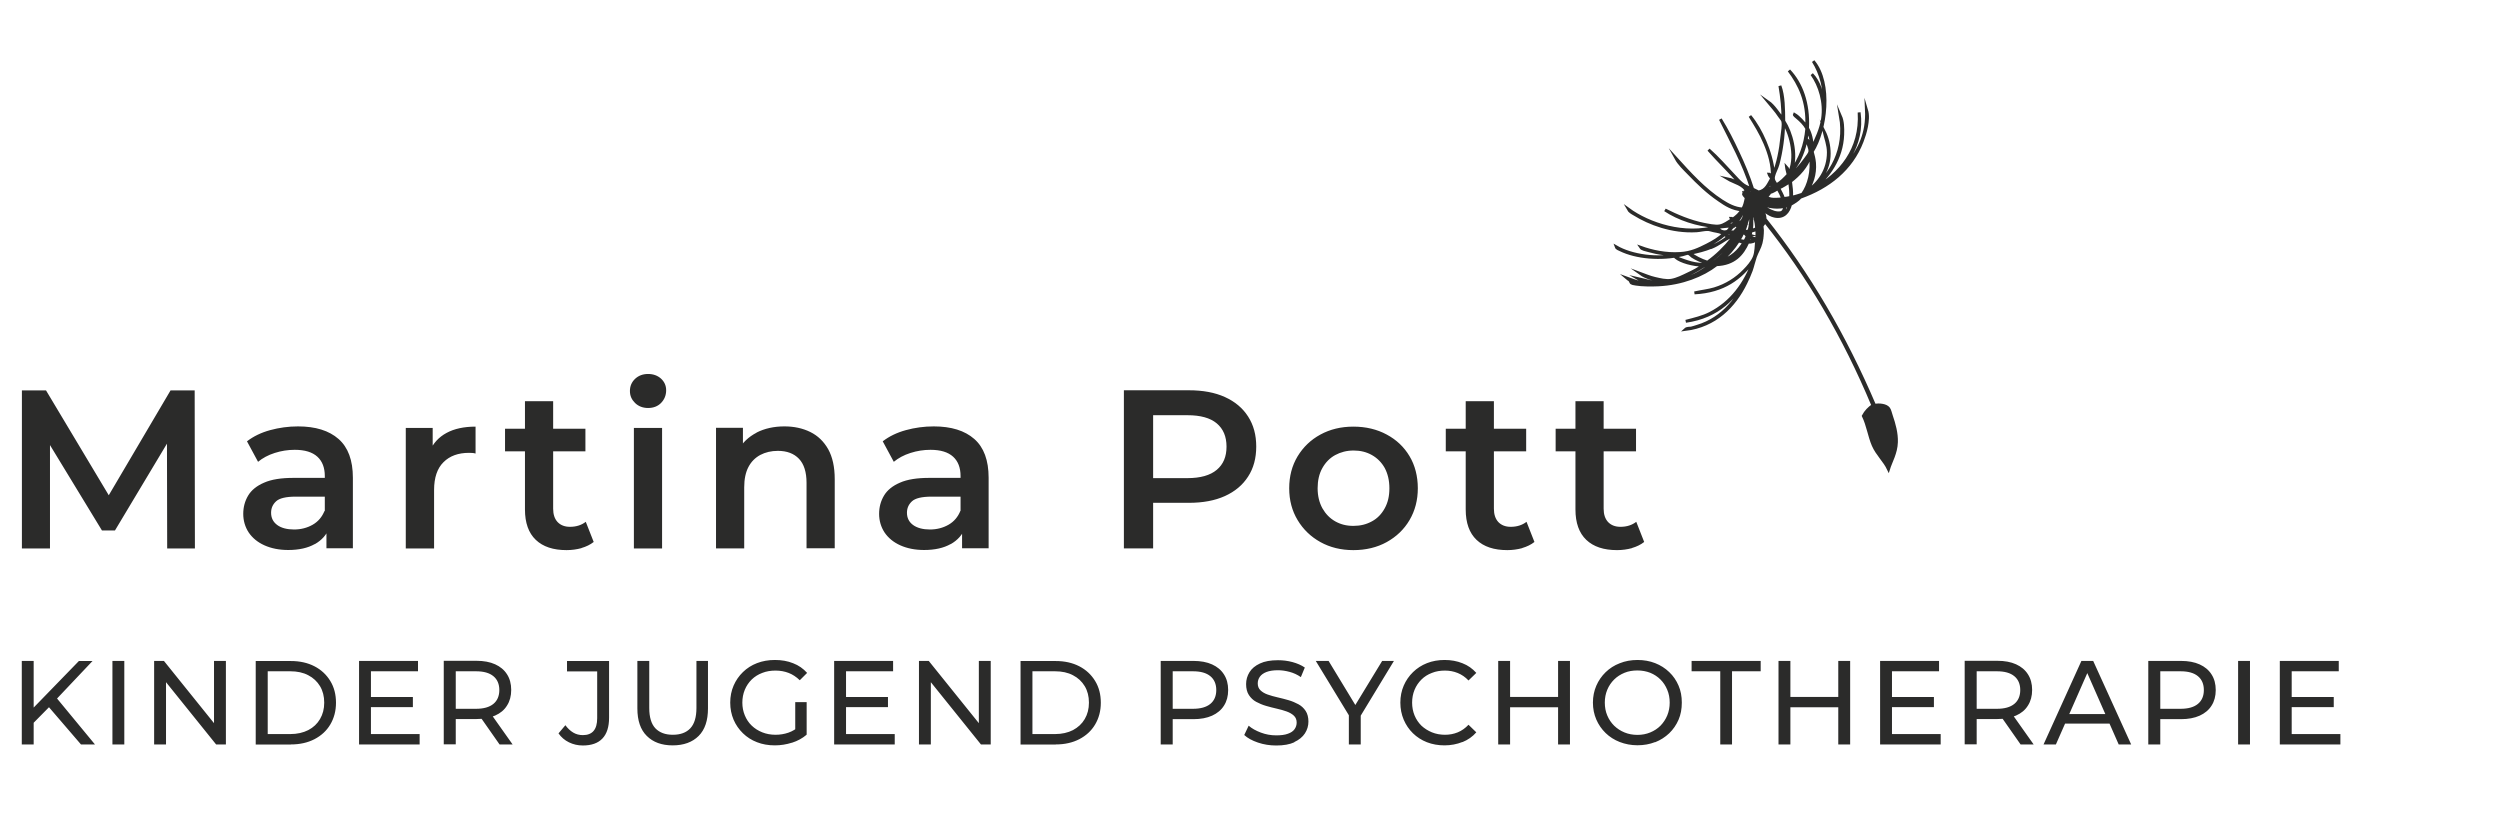 <?xml version="1.0" encoding="UTF-8"?>
<svg xmlns="http://www.w3.org/2000/svg" xmlns:xlink="http://www.w3.org/1999/xlink" version="1.1" viewBox="0 0 214.59 71.32">
  <defs>
    <style>
      .cls-1, .cls-2 {
        fill: none;
      }

      .cls-2 {
        stroke: #2b2b2a;
        stroke-miterlimit: 10;
        stroke-width: .25px;
      }

      .cls-3 {
        fill: #2b2b2a;
      }

      .cls-4 {
        clip-path: url(#clippath);
      }
    </style>
    <clipPath id="clippath">
      <rect class="cls-1" x="1.87" y="5.17" width="199.03" height="58.82"/>
    </clipPath>
  </defs>
  <!-- Generator: Adobe Illustrator 28.7.0, SVG Export Plug-In . SVG Version: 1.2.0 Build 136)  -->
  <g>
    <g id="Ebene_1">
      <g class="cls-4">
        <path class="cls-3" d="M140.43,36.8h-6.9v1.94h6.9v-1.94ZM140.08,47.04c.41-.12.76-.29,1.05-.52l-.68-1.73c-.36.28-.81.43-1.36.43-.45,0-.8-.14-1.06-.41-.25-.27-.38-.65-.38-1.14v-9.23h-2.42v9.29c0,1.15.31,2.02.93,2.61.62.59,1.5.88,2.64.88.44,0,.87-.06,1.28-.17M131,36.8h-6.9v1.94h6.9v-1.94ZM130.66,47.04c.41-.12.76-.29,1.05-.52l-.68-1.73c-.36.28-.81.43-1.36.43-.45,0-.8-.14-1.06-.41-.25-.27-.38-.65-.38-1.14v-9.23h-2.42v9.29c0,1.15.31,2.02.93,2.61.62.59,1.5.88,2.64.88.44,0,.87-.06,1.28-.17M114.61,44.75c-.46-.26-.82-.63-1.1-1.12-.27-.49-.41-1.07-.41-1.72s.13-1.25.41-1.74c.27-.48.64-.86,1.1-1.11s.99-.39,1.58-.39,1.11.13,1.57.39.83.63,1.1,1.11c.26.49.4,1.06.4,1.74s-.13,1.23-.4,1.72-.63.87-1.1,1.12c-.47.26-.99.39-1.59.39s-1.1-.13-1.56-.39M119.03,46.53c.83-.46,1.49-1.09,1.96-1.89.47-.8.71-1.71.71-2.73s-.24-1.97-.71-2.75c-.47-.79-1.12-1.41-1.96-1.86-.83-.45-1.79-.68-2.86-.68s-2,.23-2.83.68c-.83.45-1.48,1.08-1.96,1.87-.48.8-.72,1.71-.72,2.74s.24,1.93.72,2.73c.48.8,1.13,1.43,1.96,1.89.83.46,1.77.69,2.83.69s2.03-.23,2.86-.69M98.98,34.4l-1.12,1.24h4.07c1.11,0,1.95.23,2.51.7.56.47.84,1.13.84,2s-.28,1.52-.84,1.99c-.56.47-1.4.71-2.51.71h-4.07l1.12,1.22v-7.85ZM98.98,47.08v-5.1l-1.12,1.18h4.19c1.2,0,2.23-.19,3.09-.58.86-.39,1.52-.94,1.99-1.67.47-.72.7-1.58.7-2.58s-.23-1.85-.7-2.58-1.13-1.28-1.99-1.67c-.86-.39-1.89-.58-3.09-.58h-5.58v13.57h2.52ZM81.6,46.71c.6-.34,1.02-.81,1.25-1.42l-.41-1.45c-.21.53-.55.93-1.02,1.2-.47.27-1.01.41-1.6.41s-1.1-.13-1.45-.39c-.35-.26-.52-.61-.52-1.05,0-.39.14-.71.43-.98.28-.26.84-.4,1.67-.4h2.83v-1.61h-3.01c-1.05,0-1.89.13-2.52.41-.63.27-1.09.64-1.37,1.11-.28.47-.42.99-.42,1.57s.16,1.13.47,1.6c.32.47.77.84,1.35,1.1.58.26,1.26.4,2.04.4.92,0,1.68-.17,2.28-.51M84.86,47.08v-6.07c0-1.5-.41-2.61-1.23-3.33-.82-.72-1.98-1.08-3.48-1.08-.83,0-1.63.11-2.39.32-.77.21-1.43.53-1.99.96l.95,1.76c.39-.32.86-.58,1.43-.76.56-.18,1.13-.27,1.72-.27.87,0,1.51.2,1.94.59.43.39.64.95.64,1.66v3.66l.13.45v2.09h2.29ZM64.94,37.14c-.69.36-1.22.86-1.58,1.52l.41.85v-2.79h-2.31v10.35h2.42v-5.24c0-.7.12-1.28.36-1.74.24-.46.58-.8,1.02-1.04.44-.23.94-.35,1.51-.35.78,0,1.38.23,1.81.68.43.45.65,1.14.65,2.06v5.62h2.42v-5.93c0-1.05-.19-1.9-.56-2.57-.38-.67-.89-1.16-1.54-1.48-.65-.32-1.39-.48-2.22-.48-.9,0-1.7.18-2.39.53M56.75,34.58c.28-.29.43-.65.43-1.08,0-.4-.15-.73-.44-1-.29-.26-.66-.4-1.11-.4s-.82.14-1.12.42c-.29.28-.44.62-.44,1.04s.15.74.44,1.03c.29.28.66.43,1.12.43s.84-.15,1.12-.44M56.83,36.73h-2.42v10.35h2.42v-10.35ZM50.25,36.8h-6.9v1.94h6.9v-1.94ZM49.91,47.04c.41-.12.76-.29,1.05-.52l-.68-1.73c-.36.28-.81.43-1.36.43-.45,0-.8-.14-1.06-.41-.25-.27-.38-.65-.38-1.14v-9.23h-2.42v9.29c0,1.15.31,2.02.93,2.61.62.59,1.5.88,2.64.88.44,0,.87-.06,1.28-.17M37.26,47.08v-5.02c0-1.06.27-1.86.81-2.39.54-.54,1.27-.8,2.19-.8.09,0,.18,0,.27.01.09,0,.19.02.29.05v-2.31c-.99,0-1.83.18-2.49.54-.67.36-1.15.89-1.46,1.59l.27.83v-2.85h-2.31v10.35h2.42ZM27.02,46.71c.6-.34,1.02-.81,1.25-1.42l-.41-1.45c-.21.53-.55.93-1.02,1.2-.47.27-1.01.41-1.6.41s-1.11-.13-1.45-.39c-.35-.26-.52-.61-.52-1.05,0-.39.14-.71.43-.98.28-.26.84-.4,1.67-.4h2.83v-1.61h-3.01c-1.05,0-1.89.13-2.52.41-.63.27-1.09.64-1.37,1.11s-.42.99-.42,1.57.16,1.13.47,1.6c.32.47.77.84,1.35,1.1.58.26,1.26.4,2.04.4.92,0,1.68-.17,2.28-.51M30.29,47.08v-6.07c0-1.5-.41-2.61-1.23-3.33-.82-.72-1.98-1.08-3.48-1.08-.83,0-1.62.11-2.39.32-.77.21-1.43.53-1.99.96l.95,1.76c.39-.32.86-.58,1.43-.76.56-.18,1.13-.27,1.72-.27.87,0,1.51.2,1.94.59.43.39.64.95.64,1.66v3.66l.14.45v2.09h2.29ZM4.29,47.08v-9.83h-.58l5.04,8.28h1.12l4.96-8.28h-.5l.02,9.83h2.38l-.02-13.57h-2.07l-5.84,9.91h1.08l-5.93-9.91H1.88v13.57h2.4Z"/>
        <path class="cls-3" d="M196.72,57.62h4.03v-.89h-5.06v7.17h5.2v-.89h-4.18v-5.39ZM196.63,60.7h3.69v-.87h-3.69v.87ZM193.13,56.73h-1.02v7.17h1.02v-7.17ZM185.43,57.11l-.46.51h2.2c.66,0,1.15.14,1.49.42.34.28.51.68.51,1.19s-.17.91-.51,1.19-.83.42-1.49.42h-2.2l.46.51v-4.24ZM185.43,63.9v-2.65l-.46.48h2.23c.63,0,1.16-.1,1.61-.3.44-.2.79-.49,1.02-.86.24-.37.36-.82.36-1.34s-.12-.97-.36-1.34c-.24-.38-.58-.66-1.02-.86-.44-.2-.98-.3-1.61-.3h-2.8v7.17h1.02ZM181.41,62.11l-.3-.82h-4.04l-.28.82h4.61ZM176.47,63.9l2.9-6.59h-.41l2.9,6.59h1.07l-3.26-7.17h-1.01l-3.25,7.17h1.05ZM169.67,57.11l-.46.51h2.2c.66,0,1.15.14,1.49.42.34.28.51.68.51,1.19s-.17.91-.51,1.19c-.34.28-.84.42-1.49.42h-2.2l.46.5v-4.24ZM174.56,63.9l-1.84-2.6h-1.1l1.82,2.6h1.12ZM169.67,63.9v-2.65l-.46.47h2.23c.63,0,1.16-.1,1.61-.3s.79-.48,1.02-.86c.24-.37.36-.82.36-1.34s-.12-.97-.36-1.34c-.24-.38-.58-.66-1.02-.86-.44-.2-.98-.3-1.61-.3h-2.8v7.17h1.02ZM162.4,57.62h4.04v-.89h-5.06v7.17h5.2v-.89h-4.18v-5.39ZM162.31,60.7h3.69v-.87h-3.69v.87ZM157.88,59.82h-4.31v.89h4.31v-.89ZM153.68,56.73h-1.02v7.17h1.02v-7.17ZM157.79,63.9h1.02v-7.17h-1.02v7.17ZM148.67,63.9v-6.28h2.46v-.89h-5.93v.89h2.46v6.28h1.01ZM139.44,62.87c-.34-.14-.63-.33-.89-.58-.25-.25-.45-.54-.59-.88-.14-.33-.21-.7-.21-1.1s.07-.76.21-1.1c.14-.34.34-.63.59-.88.25-.25.55-.44.89-.58.34-.14.71-.2,1.11-.2s.76.07,1.1.2c.34.14.63.33.88.58.25.25.44.54.58.88.14.33.21.7.21,1.1s-.07.76-.21,1.1-.34.63-.58.88c-.25.25-.54.44-.88.58-.34.14-.7.21-1.1.21s-.77-.07-1.11-.21M142.07,63.71c.46-.18.86-.44,1.21-.77.34-.33.61-.72.8-1.16.19-.44.28-.93.28-1.47s-.09-1.02-.28-1.46c-.19-.44-.45-.83-.8-1.16-.34-.33-.75-.59-1.21-.77s-.96-.27-1.51-.27-1.06.09-1.53.28c-.47.18-.87.44-1.21.77-.34.33-.61.72-.8,1.16-.19.44-.29.93-.29,1.45s.1,1.01.29,1.45c.19.44.46.83.8,1.16.34.33.75.59,1.21.77.47.18.97.28,1.52.28s1.05-.09,1.51-.27M133.83,59.82h-4.31v.89h4.31v-.89ZM129.62,56.73h-1.02v7.17h1.02v-7.17ZM133.74,63.9h1.02v-7.17h-1.02v7.17ZM125.53,63.7c.47-.19.87-.47,1.19-.84l-.67-.65c-.27.29-.58.51-.92.65-.34.14-.71.21-1.1.21s-.78-.07-1.12-.21c-.34-.14-.64-.33-.9-.57-.25-.25-.45-.54-.59-.88-.14-.34-.21-.71-.21-1.1s.07-.76.21-1.1c.14-.34.34-.63.59-.88.25-.25.55-.44.9-.57.34-.14.72-.2,1.12-.2s.75.07,1.1.21c.34.14.65.35.92.64l.67-.65c-.33-.37-.72-.65-1.19-.83-.47-.19-.98-.28-1.53-.28s-1.05.09-1.51.27c-.46.18-.86.44-1.2.77-.34.33-.61.72-.8,1.16-.19.44-.29.93-.29,1.46s.1,1.02.29,1.47c.19.44.45.83.79,1.16.34.33.74.59,1.2.77.46.18.97.27,1.51.27s1.07-.1,1.54-.29M116.8,63.9v-2.74l-.22.63,3.07-5.06h-1.01l-2.6,4.27h.59l-2.59-4.27h-1.1l3.08,5.06-.24-.63v2.74h1.01ZM111.09,63.7c.41-.19.72-.44.92-.75s.3-.65.3-1.01-.08-.68-.24-.92c-.16-.24-.36-.43-.62-.57-.26-.14-.54-.26-.85-.35-.31-.09-.62-.17-.93-.24-.31-.07-.59-.15-.85-.24-.26-.09-.46-.21-.62-.36-.16-.15-.24-.35-.24-.6,0-.21.06-.4.18-.57.12-.17.31-.31.57-.41.26-.1.59-.15.99-.15.32,0,.65.05.99.14.34.09.67.24.97.45l.34-.82c-.3-.21-.66-.36-1.06-.47-.41-.11-.82-.16-1.24-.16-.63,0-1.15.09-1.55.28-.41.19-.71.44-.9.75-.19.31-.29.65-.29,1.02s.08.7.24.94c.16.24.36.44.62.58.26.14.54.26.85.35.31.09.62.17.93.24.31.07.59.15.84.24s.46.21.62.36.24.35.24.59c0,.21-.06.4-.18.57s-.31.3-.57.39c-.26.1-.6.14-1.01.14-.46,0-.9-.08-1.32-.24-.42-.16-.77-.35-1.04-.59l-.38.8c.29.27.68.48,1.18.65.5.17,1.02.25,1.57.25.63,0,1.15-.09,1.56-.28M100.66,57.11l-.46.51h2.2c.66,0,1.15.14,1.49.42.34.28.51.68.51,1.19s-.17.91-.51,1.19-.84.42-1.49.42h-2.2l.46.51v-4.24ZM100.66,63.9v-2.65l-.46.48h2.23c.63,0,1.16-.1,1.61-.3.44-.2.79-.49,1.02-.86.24-.37.36-.82.36-1.34s-.12-.97-.36-1.34c-.24-.38-.58-.66-1.02-.86-.44-.2-.98-.3-1.61-.3h-2.8v7.17h1.02ZM88.62,57.62h1.94c.59,0,1.11.11,1.54.34.43.22.77.54,1.01.94.24.4.36.87.36,1.41s-.12,1-.36,1.41c-.24.41-.58.72-1.01.95-.43.22-.95.34-1.54.34h-1.94v-5.39ZM90.62,63.9c.76,0,1.44-.15,2.02-.45.58-.3,1.04-.72,1.36-1.26.32-.54.49-1.16.49-1.87s-.16-1.33-.49-1.87c-.33-.54-.78-.96-1.36-1.26-.58-.3-1.26-.45-2.02-.45h-3.02v7.17h3.02ZM79.9,63.9v-5.89h-.44l4.74,5.89h.84v-7.17h-1.02v5.89h.44l-4.74-5.89h-.84v7.17h1.02ZM72.63,57.62h4.03v-.89h-5.06v7.17h5.2v-.89h-4.18v-5.39ZM72.53,60.7h3.69v-.87h-3.69v.87ZM69.24,63.07v-2.8h-.98v2.66l.98.13ZM67.99,63.75c.47-.15.89-.38,1.24-.68l-.58-.78c-.3.28-.63.48-.98.6-.35.12-.72.18-1.1.18-.41,0-.79-.07-1.14-.21-.35-.14-.65-.33-.91-.58-.26-.25-.45-.54-.59-.88-.14-.34-.21-.7-.21-1.09s.07-.76.21-1.1c.14-.34.34-.63.59-.88.26-.25.56-.44.91-.57.35-.14.73-.2,1.14-.2s.78.07,1.12.2c.34.13.66.34.96.63l.63-.63c-.33-.37-.73-.65-1.2-.83-.47-.19-.99-.28-1.56-.28s-1.07.09-1.54.27c-.47.18-.87.44-1.21.77-.34.33-.61.72-.8,1.16-.19.44-.29.93-.29,1.46s.1,1.02.29,1.47c.19.44.46.83.8,1.16.34.33.74.59,1.21.77.46.18.97.27,1.53.27.51,0,.99-.08,1.47-.23M59.97,63.17c.54-.54.8-1.33.8-2.36v-4.08h-.99v4.04c0,.8-.18,1.38-.53,1.75-.35.37-.85.55-1.5.55s-1.14-.19-1.49-.55c-.35-.37-.53-.95-.53-1.75v-4.04h-1.02v4.08c0,1.04.27,1.83.81,2.36.54.54,1.28.81,2.22.81s1.69-.27,2.23-.81M51.71,63.39c.38-.4.57-.99.57-1.79v-4.86h-3.61v.89h2.59v4.02c0,.97-.41,1.45-1.23,1.45-.3,0-.58-.07-.83-.22s-.47-.36-.67-.63l-.59.7c.23.33.53.59.9.77.37.18.76.27,1.19.27.74,0,1.3-.2,1.67-.59M39.12,57.11l-.46.51h2.2c.66,0,1.15.14,1.49.42.34.28.51.68.51,1.19s-.17.91-.51,1.19c-.34.28-.84.42-1.49.42h-2.2l.46.5v-4.24ZM44,63.9l-1.84-2.6h-1.1l1.82,2.6h1.12ZM39.12,63.9v-2.65l-.46.47h2.23c.63,0,1.16-.1,1.61-.3s.79-.48,1.02-.86c.24-.37.36-.82.36-1.34s-.12-.97-.36-1.34c-.24-.38-.58-.66-1.02-.86-.44-.2-.98-.3-1.61-.3h-2.8v7.17h1.02ZM31.85,57.62h4.03v-.89h-5.06v7.17h5.2v-.89h-4.18v-5.39ZM31.75,60.7h3.69v-.87h-3.69v.87ZM22.98,57.62h1.94c.59,0,1.11.11,1.54.34.43.22.77.54,1.01.94.24.4.36.87.36,1.41s-.12,1-.36,1.41c-.24.41-.57.72-1.01.95-.43.22-.95.34-1.54.34h-1.94v-5.39ZM24.97,63.9c.76,0,1.44-.15,2.02-.45.58-.3,1.04-.72,1.36-1.26.32-.54.49-1.16.49-1.87s-.16-1.33-.49-1.87c-.33-.54-.78-.96-1.36-1.26-.58-.3-1.26-.45-2.02-.45h-3.02v7.17h3.02ZM14.25,63.9v-5.89h-.44l4.74,5.89h.84v-7.17h-1.02v5.89h.44l-4.74-5.89h-.84v7.17h1.02ZM10.67,56.73h-1.02v7.17h1.02v-7.17ZM8.15,63.9l-3.45-4.18-.69.76,2.94,3.42h1.2ZM2.89,56.73h-1.02v7.17h1.02v-7.17ZM4.23,60.69l.57-.63,3.14-3.32h-1.17l-4.07,4.19.05,1.25,1.46-1.48Z"/>
        <path class="cls-3" d="M142.9,24.34c-.15.03-.39.02-.51.05.06-.1.47-.09.51-.05M144.11,24.09s.07-.03,0,0c-.17.08-.62.14-1.02.13.3-.06.71-.17,1.02-.13M143.83,24c.73-.23,1.36-.53,1.96-.89.34-.2.57-.45,1.04-.36-.84.56-1.69,1.23-3,1.26M145.66,23.58s0,.03-.02.02c.21-.17.45-.26.71-.43.24-.15.53-.46.85-.48-.42.38-.96.66-1.54.89M146.76,22.65c-.1,0-.15.04-.26.03,0-.11.2-.07.26-.03M147.48,22.6c.76-.25,1.38-.63,1.86-1.15.19-.21.28-.49.52-.66h.05c-.39,1-1.12,1.79-2.44,1.81M149.22,20.69c.18.02.29.1.49.08-.42.77-1.12,1.39-2,1.63.59-.49,1.09-1.07,1.51-1.72M149.01,20.6s.08.01.09.04c-.23.48-.72,1.05-1.14,1.46-.24.23-.45.48-.79.45.73-.54,1.3-1.23,1.83-1.96M148.77,20.51s.07.03.12.04c-.48.83-1.13,1.49-1.9,2.05-.08-.05-.24-.02-.3-.09.8-.57,1.47-1.26,2.08-2.01M150.63,20.6c-.15.05-.38.17-.58.1.08-.08.07-.24.13-.33.12.1.31.14.44.23M146.92,21.23c.6-.25,1.06-.63,1.52-.86.06-.03.18.1.23.11-.61.77-1.3,1.45-2.11,2.03-.57-.19-1.07-.44-1.5-.77.66-.13,1.27-.28,1.85-.52M149.98,20.72s-.13.03-.14-.02c.1-.12.14-.29.23-.42.07.15-.08.29-.09.44M150.81,21.64c0-.22.15-.68.12-1.07.11-.12.21-.25.25-.45-.03.6-.19,1.06-.37,1.52M148,20.15c.15.02.21.14.35.16-.74.64-1.8,1.09-2.93,1.28.98-.36,1.87-.82,2.58-1.44M148.51,20.28c.2-.06.2-.3.48-.29-.08.18-.27.57-.48.29M148.94,20.51s-.08-.03-.12-.04c.05-.2.21-.28.27-.47.05,0,.11,0,.16,0-.1.18-.18.38-.32.52M149.05,20.55c.07-.22.22-.35.29-.56.04.01.14-.03.14.02-.16.16-.16.57-.44.54M149.6,19.96c.18.04.27.17.38.3-.08.15-.11.35-.25.45-.18-.02-.33-.05-.47-.11.13-.19.25-.4.34-.63M148.74,20.02c-.13.05-.17.2-.32.24-.1-.05-.21-.09-.3-.16.05-.22.44-.12.63-.08M150.02,20.14c-.1-.03-.15-.12-.24-.18.08-.04.2-.03.3-.05,0,.1-.04.16-.07.23M148.11,19.98c-.08.1-.23,0-.28-.07.07.05.26-.03.28.07M150.12,20.23c-.03-.09.05-.25.09-.35-.02.12-.04.25-.09.35M149.55,19.87s-.08.04-.14.05c0-.07.02-.12.07-.14,0,.05.06.04.07.09M150.79,20.5c-.26-.02-.46-.1-.58-.25.03-.13.07-.26.08-.4.17-.04.33-.1.49-.15.05.23.03.56.01.79M149.3,19.92s-.14.03-.14-.02c.07-.08.1-.19.18-.26.1.08-.01.19-.04.28M150.96,20.29c.04-.24-.14-.7.13-.72.05.29.03.58-.13.72M148.95,19.92c.07-.13.22-.3.32-.33-.13.08-.09.34-.32.33M148.18,19.89c-.36.08-.69-.21-.89-.26,0,.07.21.14.12.16-.18-.05-.44-.02-.56-.13.52-.16,1.26-.24,1.85-.26-.2.1-.28.44-.53.5M149.2,19.53c-.13.13-.25.26-.37.4-.12-.06-.4.03-.49-.06.24-.16.6-.87.85-.34M149.24,19.43c-.03-.08-.13-.09-.14-.18.13-.03.23-.1.35-.15-.04.14-.13.23-.2.33M149.41,19.62c-.08-.19.19-.4.22-.63.04.02.08-.07.09,0-.13.18-.14.49-.31.63M148.7,18.93c.05.08.21.16.17.27-.23.15-.68.19-1.02.16.33-.1.59-.26.85-.43M149.57,19.78c-.11-.12.02-.3.08-.47.07-.16.15-.34.2-.49.03,0,.05-.04.07,0-.12.33-.2.68-.36.96M149.7,18.82c.05-.03.04-.12.09-.14,0,.07-.03.21-.09.14M151.44,18.89c-.04.15-.07.29-.18.37-.02-.29-.17-.56-.15-.81.09.17.22.29.33.44M150.13,19.81c-.13.04-.34.08-.46.06.23-.48.29-1.14.58-1.57.08.54-.01,1.08-.12,1.51M148.79,18.88c.24-.18.51-.45.69-.62-.14.14-.51,1.19-.69.62M149.9,18.65c.04-.15.07-.3.11-.44-.02.16,0,.36-.11.44M151.13,19.4c-.08-.49-.28-.97-.37-1.37.23.32.45.89.37,1.37M149.01,19.18c.26-.38.52-.77.7-1.22.07,0,.1-.05.16-.07-.15.56-.15,1.27-.86,1.29M150.11,18.37c.02-.17.04-.47.08-.54.06.21,0,.4-.08.54M150.78,19.64c-.16.03-.28.11-.46.12.12-.57-.01-1.4.06-1.95.19.6.38,1.17.4,1.83M150.98,19.1c.03.13.17.39-.06.44-.01-.72-.3-1.29-.45-1.85.19.4.39.93.51,1.41M151.42,18.7c-.21-.33-.56-.64-.62-1.04.25.29.61.58.62,1.04M152.76,18.52c-.62.07-1.14-.37-1.45-.63-.07-.05-.27-.22-.17-.18.34.28,2.05,1.23,2.09.01.1-.05.24-.07.35-.12-.1.48-.34.87-.82.92M149.73,17.84c.07-.13.11-.29.18-.42.04.22-.07.42-.18.42M153.63,17.5c-.12.05-.24.1-.39.12,0-.06,0-.12,0-.19.15-.02.28-.06.42-.1.02.08-.01.11-.02.16M153.17,17.72c.01.31-.13.5-.34.54-.73.13-1.63-.65-1.97-.9.59.3,1.45.55,2.31.36M152.47,17.4s-.47.02-.21-.02c.19-.03.62,0,.81-.06h.05c-.11.13-.53.08-.65.08M153.67,17.25c-.16.05-.37.16-.49.08.14-.02.41-.15.49-.08M151.14,17.38c-.12-.05-.31-.08-.28-.16.59.26,1.54.27,2.28.29,0,.06.04.05.02.12-.74.22-1.53-.03-2.03-.25M152.93,17.14c-.66.03.14-.03.12.02,0-.01-.12.02-.14.03-.18.02-.65.07-.84-.01.27.02.69-.03.86-.04M151.67,17.14s.21.01.28.07c-.17,0-.5-.07-.28-.07M153.77,17.22c.02-.08.21-.11.25-.1-.08.04-.16.07-.25.1M153.14,17.16c.03-.07.24-.09.3-.05-.11.01-.22.02-.3.05M153.72,17.41c.09-.21.4-.19.55-.33-.11.15-.39.37-.55.33M151.74,17.07c-.11-.03-.26-.01-.35-.06.11-.11.27-.05.35.06M151.46,16.89c-.24.18-.6.03-.86-.03.3-.07.66-.21.86.03M151.34,16.7c.12-.01.3-.06.44-.12-.06.19-.3.32-.44.12M150.78,16.53c-.06.02-.15.03-.26.05,0-.06-.07-.18-.03-.21.08.07.21.08.28.16M151.75,16.37c.07,0,.1-.05.19-.05,0,.06-.16.08-.19.05M153.02,17.07c-.52.03-1.17.13-1.4-.21.13-.08.23-.19.3-.33.27-.07.47-.22.69-.34.16.27.3.55.41.88M152.54,16.13c-.14.08-.31.14-.48.19.07-.17.31-.19.46-.29.01.05.07.04.02.09M150.38,16.32c.01.1.08.21.05.28-.09,0-.17,0-.23.03-.03-.04-.06-.08-.05-.16-.23-.06-.38-.34-.47-.48.22.13.48.21.7.34M152.61,16.08c-.03-.19.33-.3.44-.36-.14.12-.26.27-.44.36M153.71,16.94c-.19.05-.4.08-.62.1-.1-.34-.28-.59-.41-.9.35-.14.63-.35.94-.53.06.41.1.85.09,1.32M152.44,15.92c-.09.07-.18.13-.3.17.04-.16.02-.38.11-.49.05.12.14.2.19.32M152.03,16.13c-.16.05-.31.11-.46.17.2-.28.37-.58.57-.87.04.21-.05.5-.1.7M153.6,15.55c-.23.1-.44.33-.67.36.26-.15.34-.47.64-.59-.01.1.04.13.03.23M153.02,15.61c.1-.13.28-.31.39-.36-.1.15-.23.26-.39.36M153.67,15.46c-.09-.24.18-.39.32-.52.48-.42.9-.92,1.26-1.37-.36.79-.86,1.44-1.57,1.88M154.71,16.67c-.31.08-.57.21-.93.25.03-.44-.03-.93-.09-1.35.74-.57,1.37-1.24,1.71-2.19.19,1.33-.14,2.53-.69,3.29M155.01,16.37c.45-.76.63-1.97.46-3.19,0-.03.02-.04.04-.05.36,1.13.14,2.61-.51,3.24M155.44,12.64c-.12-.22-.16-.51-.34-.67.03.39.3.72.25,1.06-.02.15-.25.44-.36.59-.4.56-.92,1.16-1.39,1.51.2-.47.55-.83.79-1.29.39-.74.65-1.6.75-2.61,0-.01,0-.03.02-.02.21.35.35.88.28,1.44M153.54,14.9c-.05-.21-.07-.45-.2-.58.03.25.11.44.15.67-.3.33-.61.65-1.01.88-.12-.23-.33-.39-.24-.76.07-.32.28-.65.38-1.03.29-1.1.47-2.41.48-3.49,0-.01,0-.03.02-.02.63,1.01,1.13,3.09.42,4.34M143.85,22.1c.4.35,1.48.66,2.33.66-.35.29-.8.52-1.27.74-.44.21-.96.48-1.46.56-.48.07-.95-.06-1.4-.16-.45-.1-.87-.29-1.28-.44.58.42,1.37.61,2.29.68-.86.29-1.76-.08-2.49-.24.42.25,1.01.35,1.61.42-.92.18-1.82-.19-2.54-.45.31.27.78.36,1.24.47-.32,0-.66-.07-.91-.13.07.14.29.15.47.18.48.08,1.33.09,1.91.06,2.02-.1,3.79-.8,4.99-1.73,1.5-.06,2.22-.87,2.69-1.93.35.02.57-.09.76-.22-.06.52-.04,1.06-.21,1.49-.17.42-.53.84-.87,1.18-.66.68-1.52,1.24-2.55,1.55-.54.16-1.13.22-1.71.35,2.51-.13,3.98-1.27,5.07-2.78-.72,1.99-1.91,3.61-3.74,4.54-.62.32-1.32.48-2.08.68,2.8-.4,4.32-2.04,5.42-4.08-.83,2-2.17,3.83-4.44,4.51-.17.05-.33.11-.51.15-.16.03-.37-.01-.51.12,2.55-.31,4.21-1.98,5.19-3.99.18-.37.33-.7.47-1.08.13-.37.21-.76.35-1.17.15-.42.39-.78.49-1.19.08-.33.12-.72.12-1.1,0-.1-.04-.23-.03-.32.03-.17.22-.24.22-.45,3.72,4.63,6.82,9.91,9.29,15.82-.34.24-.62.52-.82.9.39.8.51,1.73.85,2.52.34.78.97,1.33,1.31,2.05.2-.65.65-1.37.68-2.31.03-.77-.2-1.58-.43-2.25-.08-.22-.13-.51-.24-.65-.22-.29-.78-.34-1.21-.28-2.54-5.95-5.66-11.29-9.4-15.98.02-.45-.26-.77-.48-1.04.35.24.78.68,1.29.79.8.18,1.22-.36,1.38-1,.31-.18.62-.36.85-.62,2.42-.86,4.37-2.4,5.29-4.78.15-.39.29-.82.38-1.28.08-.45.15-.96,0-1.46.1,2.07-.64,3.44-1.6,4.65-.95,1.2-2.25,2.16-3.82,2.73.55-.38,1.18-.61,1.75-1,1.73-1.18,3.43-3.3,3.04-6.14.2,3.19-1.66,5.33-3.87,6.54,1.18-.97,2.39-2.55,2.46-4.64.02-.59,0-1.14-.19-1.58.49,2.82-.8,5.13-2.62,6.36.81-.68,1.65-1.71,1.65-3.14,0-.7-.16-1.36-.45-1.94.14.6.38,1.19.38,1.83,0,1.54-.84,2.68-1.85,3.33.43-.59.74-1.46.66-2.43-.03-.33-.11-.66-.2-.97,1.17-1.81,1.7-5.87.09-7.76.64,1.01,1.08,2.46.92,3.96-.1-1.2-.41-2.19-1.04-2.84.69.96,1.14,2.43.92,3.84-.14.93-.56,1.74-.89,2.48,0-.63-.14-1.25-.4-1.69.11-2.14-.54-3.85-1.59-4.95.89,1.19,1.63,2.65,1.52,4.79-.28-.32-.63-.78-1.06-1.03-.04.07.14.19.24.28.3.25.63.57.83.94-.13,1.46-.58,2.59-1.29,3.58.44-1.47-.04-3.21-.69-4.22-.01-1-.01-2.16-.33-3.02.16.95.28,2.04.25,2.83-.38-.45-.75-1.1-1.28-1.47.33.4.68.76.99,1.24.1.15.25.29.29.44.08.37-.04.87-.07,1.25-.12,1.25-.36,2.39-.72,3.27-.11-1.04-.39-1.96-.74-2.78-.35-.81-.76-1.55-1.29-2.19.45.72.93,1.49,1.29,2.35.36.84.67,1.85.63,2.9-.17,0-.19-.29-.3-.28.05.16.17.25.24.39-.28.48-.47,1.04-1.12,1.16-.17-.08-.34-.17-.51-.25-.35-1.11-.79-2.15-1.26-3.14-.46-.99-.95-1.96-1.51-2.86.95,1.92,1.98,3.76,2.67,5.93-.69-.13-1.04-.6-1.51-1.09-.7-.74-1.41-1.56-2.17-2.22.86.99,1.83,1.88,2.67,2.89-.35-.13-.65-.32-1.05-.4.58.35,1.4.46,1.67,1.14-.06.07-.04-.08-.14-.04.05.15-.02.11-.14.1.01.07.1.05.12.11-.02.06-.09-.03-.12-.04-.08.09.16.26.22.37-.07.35-.14.71-.31.96-.7-.04-1.27-.37-1.78-.69-1.52-.98-2.74-2.34-3.94-3.66.27.49.7.89,1.11,1.31.8.83,1.58,1.59,2.59,2.28.57.4,1.16.77,1.94.83-.12.31-.46.59-.76.8-.09,0-.07-.1-.16-.09.02.05.05.09.07.14-.32.19-.65.46-1.04.53-.41.07-.99-.07-1.37-.14-1.16-.23-2.36-.74-3.32-1.23,1.17.78,2.72,1.29,4.42,1.44-2.74.8-5.81-.21-7.58-1.51.11.2.33.32.52.43,1.31.81,3.24,1.55,5.34,1.43.32-.02.66-.12.98-.11.13,0,.32.07.51.11.35.07.62.1.84.27-.36.36-.88.67-1.43.95-.69.35-1.37.68-2.31.73-1.21.08-2.42-.18-3.38-.53.11.17.43.21.7.29.74.21,1.66.36,2.65.31-1.91.47-4.14.12-5.45-.64.05.14.23.19.35.25,1.37.67,3.47.86,5.33.43.17-.04.38-.13.49-.12.12.01.25.18.35.25.36.24.8.42,1.2.56-.15.19-.45.12-.65.11-.44-.04-.87-.17-1.26-.31-.26-.09-.45-.16-.7-.27"/>
        <path class="cls-2" d="M142.9,24.34c-.15.03-.39.02-.51.05.06-.1.47-.09.51-.05ZM144.11,24.09s.07-.03,0,0c-.17.08-.62.14-1.02.13.3-.06.71-.17,1.02-.13ZM143.83,24c.73-.23,1.36-.53,1.96-.89.34-.2.57-.45,1.04-.36-.84.56-1.69,1.23-3,1.26ZM145.66,23.58s0,.03-.02.02c.21-.17.45-.26.71-.43.24-.15.53-.46.85-.48-.42.38-.96.66-1.54.89ZM146.76,22.65c-.1,0-.15.04-.26.03,0-.11.2-.07.26-.03ZM147.48,22.6c.76-.25,1.38-.63,1.86-1.15.19-.21.28-.49.52-.66h.05c-.39,1-1.12,1.79-2.44,1.81ZM149.22,20.69c.18.02.29.1.49.08-.42.77-1.12,1.39-2,1.63.59-.49,1.09-1.07,1.51-1.72ZM149.01,20.6s.08.01.09.04c-.23.48-.72,1.05-1.14,1.46-.24.23-.45.48-.79.45.73-.54,1.3-1.23,1.83-1.96ZM148.77,20.51s.07.03.12.04c-.48.83-1.13,1.49-1.9,2.05-.08-.05-.24-.02-.3-.09.8-.57,1.47-1.26,2.08-2.01ZM150.63,20.6c-.15.05-.38.17-.58.1.08-.08.07-.24.13-.33.12.1.31.14.44.23ZM146.92,21.23c.6-.25,1.06-.63,1.52-.86.06-.03.18.1.23.11-.61.77-1.3,1.45-2.11,2.03-.57-.19-1.07-.44-1.5-.77.66-.13,1.27-.28,1.85-.52ZM149.98,20.72s-.13.03-.14-.02c.1-.12.14-.29.23-.42.07.15-.08.29-.09.44ZM150.81,21.64c0-.22.15-.68.12-1.07.11-.12.21-.25.25-.45-.03.6-.19,1.06-.37,1.52ZM148,20.15c.15.02.21.14.35.16-.74.64-1.8,1.09-2.93,1.28.98-.36,1.87-.82,2.58-1.44ZM148.51,20.28c.2-.06.2-.3.48-.29-.08.18-.27.57-.48.29ZM148.94,20.51s-.08-.03-.12-.04c.05-.2.21-.28.27-.47.05,0,.11,0,.16,0-.1.18-.18.38-.32.52ZM149.05,20.55c.07-.22.22-.35.29-.56.04.01.14-.03.14.02-.16.16-.16.57-.44.54ZM149.6,19.96c.18.04.27.17.38.3-.08.15-.11.35-.25.45-.18-.02-.33-.05-.47-.11.13-.19.25-.4.34-.63ZM148.74,20.02c-.13.05-.17.2-.32.24-.1-.05-.21-.09-.3-.16.05-.22.44-.12.63-.08ZM150.02,20.14c-.1-.03-.15-.12-.24-.18.08-.04.2-.03.3-.05,0,.1-.04.16-.07.23ZM148.11,19.98c-.08.1-.23,0-.28-.07.07.05.26-.03.28.07ZM150.12,20.23c-.03-.09.05-.25.09-.35-.02.12-.04.25-.09.35ZM149.55,19.87s-.08.04-.14.05c0-.07.02-.12.07-.14,0,.05.06.04.07.09ZM150.79,20.5c-.26-.02-.46-.1-.58-.25.03-.13.07-.26.08-.4.17-.04.33-.1.49-.15.05.23.03.56.01.79ZM149.3,19.92s-.14.03-.14-.02c.07-.08.1-.19.18-.26.1.08-.01.19-.04.28ZM150.96,20.29c.04-.24-.14-.7.13-.72.05.29.03.58-.13.72ZM148.95,19.92c.07-.13.22-.3.32-.33-.13.08-.09.34-.32.33ZM148.18,19.89c-.36.08-.69-.21-.89-.26,0,.07.21.14.12.16-.18-.05-.44-.02-.56-.13.52-.16,1.26-.24,1.85-.26-.2.1-.28.44-.53.5ZM149.2,19.53c-.13.13-.25.26-.37.4-.12-.06-.4.03-.49-.06.24-.16.6-.87.85-.34ZM149.24,19.43c-.03-.08-.13-.09-.14-.18.13-.03.23-.1.35-.15-.04.14-.13.23-.2.33ZM149.41,19.62c-.08-.19.19-.4.22-.63.04.02.08-.07.09,0-.13.18-.14.49-.31.63ZM148.7,18.93c.05.08.21.16.17.27-.23.15-.68.19-1.02.16.33-.1.59-.26.85-.43ZM149.57,19.78c-.11-.12.02-.3.08-.47.07-.16.15-.34.2-.49.03,0,.05-.04.07,0-.12.33-.2.68-.36.96ZM149.7,18.82c.05-.03.04-.12.09-.14,0,.07-.03.21-.09.14ZM151.44,18.89c-.04.15-.07.29-.18.37-.02-.29-.17-.56-.15-.81.09.17.22.29.33.44ZM150.13,19.81c-.13.04-.34.08-.46.06.23-.48.29-1.14.58-1.57.08.54-.01,1.08-.12,1.51ZM148.79,18.88c.24-.18.51-.45.69-.62-.14.14-.51,1.19-.69.62ZM149.9,18.65c.04-.15.07-.3.11-.44-.02.16,0,.36-.11.44ZM151.13,19.4c-.08-.49-.28-.97-.37-1.37.23.32.45.89.37,1.37ZM149.01,19.18c.26-.38.52-.77.7-1.22.07,0,.1-.05.16-.07-.15.56-.15,1.27-.86,1.29ZM150.11,18.37c.02-.17.04-.47.08-.54.06.21,0,.4-.08.54ZM150.78,19.64c-.16.03-.28.11-.46.12.12-.57-.01-1.4.06-1.95.19.6.38,1.17.4,1.83ZM150.98,19.1c.03.13.17.39-.06.44-.01-.72-.3-1.29-.45-1.85.19.4.39.93.51,1.41ZM151.42,18.7c-.21-.33-.56-.64-.62-1.04.25.29.61.58.62,1.04ZM152.76,18.52c-.62.07-1.14-.37-1.45-.63-.07-.05-.27-.22-.17-.18.34.28,2.05,1.23,2.09.01.1-.05.24-.07.35-.12-.1.48-.34.87-.82.92ZM149.73,17.84c.07-.13.11-.29.18-.42.04.22-.07.42-.18.42ZM153.63,17.5c-.12.05-.24.1-.39.12,0-.06,0-.12,0-.19.15-.02.28-.06.42-.1.02.08-.01.11-.02.16ZM153.17,17.72c.01.31-.13.5-.34.54-.73.13-1.63-.65-1.97-.9.59.3,1.45.55,2.31.36ZM152.47,17.4s-.47.02-.21-.02c.19-.03.62,0,.81-.06h.05c-.11.13-.53.08-.65.08ZM153.67,17.25c-.16.05-.37.16-.49.08.14-.02.41-.15.49-.08ZM151.14,17.38c-.12-.05-.31-.08-.28-.16.59.26,1.54.27,2.28.29,0,.06.04.05.02.12-.74.22-1.53-.03-2.03-.25ZM152.93,17.14c-.66.03.14-.03.12.02,0-.01-.12.02-.14.03-.18.02-.65.07-.84-.01.27.02.69-.03.86-.04ZM151.67,17.14s.21.01.28.07c-.17,0-.5-.07-.28-.07ZM153.77,17.22c.02-.08.21-.11.25-.1-.08.04-.16.07-.25.1ZM153.14,17.16c.03-.07.24-.09.3-.05-.11.01-.22.02-.3.05ZM153.72,17.41c.09-.21.4-.19.55-.33-.11.15-.39.37-.55.33ZM151.74,17.07c-.11-.03-.26-.01-.35-.06.11-.11.27-.05.35.06ZM151.46,16.89c-.24.18-.6.03-.86-.03.3-.07.66-.21.86.03ZM151.34,16.7c.12-.01.3-.06.44-.12-.06.19-.3.32-.44.12ZM150.78,16.53c-.06.02-.15.03-.26.05,0-.06-.07-.18-.03-.21.08.07.21.08.28.16ZM151.75,16.37c.07,0,.1-.05.19-.05,0,.06-.16.08-.19.05ZM153.02,17.07c-.52.03-1.17.13-1.4-.21.13-.08.23-.19.3-.33.27-.07.47-.22.69-.34.16.27.3.55.41.88ZM152.54,16.13c-.14.08-.31.14-.48.19.07-.17.31-.19.46-.29.01.05.07.04.02.09ZM150.38,16.32c.01.1.08.21.05.28-.09,0-.17,0-.23.03-.03-.04-.06-.08-.05-.16-.23-.06-.38-.34-.47-.48.22.13.48.21.7.34ZM152.61,16.08c-.03-.19.33-.3.44-.36-.14.12-.26.27-.44.36ZM153.71,16.94c-.19.05-.4.08-.62.1-.1-.34-.28-.59-.41-.9.35-.14.63-.35.94-.53.06.41.1.85.09,1.32ZM152.44,15.92c-.09.07-.18.13-.3.17.04-.16.02-.38.11-.49.05.12.14.2.19.32ZM152.03,16.13c-.16.05-.31.11-.46.17.2-.28.37-.58.57-.87.04.21-.05.5-.1.7ZM153.6,15.55c-.23.1-.44.33-.67.36.26-.15.34-.47.64-.59-.01.1.04.13.03.23ZM153.02,15.61c.1-.13.28-.31.39-.36-.1.15-.23.26-.39.36ZM153.67,15.46c-.09-.24.18-.39.32-.52.48-.42.9-.92,1.26-1.37-.36.79-.86,1.44-1.57,1.88ZM154.71,16.67c-.31.08-.57.21-.93.25.03-.44-.03-.93-.09-1.35.74-.57,1.37-1.24,1.71-2.19.19,1.33-.14,2.53-.69,3.29ZM155.01,16.37c.45-.76.63-1.97.46-3.19,0-.03.02-.04.04-.05.36,1.13.14,2.61-.51,3.24ZM155.44,12.64c-.12-.22-.16-.51-.34-.67.03.39.3.72.25,1.06-.02.15-.25.44-.36.59-.4.56-.92,1.16-1.39,1.51.2-.47.55-.83.79-1.29.39-.74.65-1.6.75-2.61,0-.01,0-.03.02-.02.21.35.35.88.28,1.44ZM153.54,14.9c-.05-.21-.07-.45-.2-.58.03.25.11.44.15.67-.3.33-.61.65-1.01.88-.12-.23-.33-.39-.24-.76.07-.32.28-.65.38-1.03.29-1.1.47-2.41.48-3.49,0-.01,0-.03.02-.02.63,1.01,1.13,3.09.42,4.34ZM143.85,22.1c.4.35,1.48.66,2.33.66-.35.29-.8.52-1.27.74-.44.21-.96.48-1.46.56-.48.07-.95-.06-1.4-.16-.45-.1-.87-.29-1.28-.44.58.42,1.37.61,2.29.68-.86.29-1.76-.08-2.49-.24.42.25,1.01.35,1.61.42-.92.18-1.82-.19-2.54-.45.31.27.78.36,1.24.47-.32,0-.66-.07-.91-.13.07.14.29.15.47.18.48.08,1.33.09,1.91.06,2.02-.1,3.79-.8,4.99-1.73,1.5-.06,2.22-.87,2.69-1.93.35.02.57-.09.76-.22-.06.52-.04,1.06-.21,1.49-.17.42-.53.84-.87,1.18-.66.68-1.52,1.24-2.55,1.55-.54.16-1.13.22-1.71.35,2.51-.13,3.98-1.27,5.07-2.78-.72,1.99-1.91,3.61-3.74,4.54-.62.32-1.32.48-2.08.68,2.8-.4,4.32-2.04,5.42-4.08-.83,2-2.17,3.83-4.44,4.51-.17.05-.33.11-.51.15-.16.03-.37-.01-.51.12,2.55-.31,4.21-1.98,5.19-3.99.18-.37.33-.7.47-1.08.13-.37.21-.76.35-1.17.15-.42.39-.78.49-1.19.08-.33.12-.72.12-1.1,0-.1-.04-.23-.03-.32.03-.17.22-.24.22-.45,3.72,4.63,6.82,9.91,9.29,15.82-.34.24-.62.52-.82.9.39.8.51,1.73.85,2.52.34.78.97,1.33,1.31,2.05.2-.65.65-1.37.68-2.31.03-.77-.2-1.58-.43-2.25-.08-.22-.13-.51-.24-.65-.22-.29-.78-.34-1.21-.28-2.54-5.95-5.66-11.29-9.4-15.98.02-.45-.26-.77-.48-1.04.35.24.78.68,1.29.79.8.18,1.22-.36,1.38-1,.31-.18.62-.36.85-.62,2.42-.86,4.37-2.4,5.29-4.78.15-.39.29-.82.38-1.28.08-.45.15-.96,0-1.46.1,2.07-.64,3.44-1.6,4.65-.95,1.2-2.25,2.16-3.82,2.73.55-.38,1.18-.61,1.75-1,1.73-1.18,3.43-3.3,3.04-6.14.2,3.19-1.66,5.33-3.87,6.54,1.18-.97,2.39-2.55,2.46-4.64.02-.59,0-1.14-.19-1.58.49,2.82-.8,5.13-2.62,6.36.81-.68,1.65-1.71,1.65-3.14,0-.7-.16-1.36-.45-1.94.14.6.38,1.19.38,1.83,0,1.54-.84,2.68-1.85,3.33.43-.59.74-1.46.66-2.43-.03-.33-.11-.66-.2-.97,1.17-1.81,1.7-5.87.09-7.76.64,1.01,1.08,2.46.92,3.96-.1-1.2-.41-2.19-1.04-2.84.69.96,1.14,2.43.92,3.84-.14.93-.56,1.74-.89,2.48,0-.63-.14-1.25-.4-1.69.11-2.14-.54-3.85-1.59-4.95.89,1.19,1.63,2.65,1.52,4.79-.28-.32-.63-.78-1.06-1.03-.04.07.14.19.24.28.3.25.63.57.83.94-.13,1.46-.58,2.59-1.29,3.58.44-1.47-.04-3.21-.69-4.22-.01-1-.01-2.16-.33-3.02.16.95.28,2.04.25,2.83-.38-.45-.75-1.1-1.28-1.47.33.4.68.76.99,1.24.1.15.25.29.29.44.08.37-.04.87-.07,1.25-.12,1.25-.36,2.39-.72,3.27-.11-1.04-.39-1.96-.74-2.78-.35-.81-.76-1.55-1.29-2.19.45.72.93,1.49,1.29,2.35.36.84.67,1.85.63,2.9-.17,0-.19-.29-.3-.28.05.16.17.25.24.39-.28.48-.47,1.04-1.12,1.16-.17-.08-.34-.17-.51-.25-.35-1.11-.79-2.15-1.26-3.14-.46-.99-.95-1.96-1.51-2.86.95,1.92,1.98,3.76,2.67,5.93-.69-.13-1.04-.6-1.51-1.09-.7-.74-1.41-1.56-2.17-2.22.86.99,1.83,1.88,2.67,2.89-.35-.13-.65-.32-1.05-.4.58.35,1.4.46,1.67,1.14-.06.07-.04-.08-.14-.04.05.15-.02.11-.14.1.01.07.1.05.12.11-.02.06-.09-.03-.12-.04-.08.09.16.26.22.37-.07.35-.14.71-.31.96-.7-.04-1.27-.37-1.78-.69-1.52-.98-2.74-2.34-3.94-3.66.27.49.7.89,1.11,1.31.8.83,1.58,1.59,2.59,2.28.57.4,1.16.77,1.94.83-.12.31-.46.59-.76.8-.09,0-.07-.1-.16-.09.02.05.05.09.07.14-.32.19-.65.46-1.04.53-.41.07-.99-.07-1.37-.14-1.16-.23-2.36-.74-3.32-1.23,1.17.78,2.72,1.29,4.42,1.44-2.74.8-5.81-.21-7.58-1.51.11.2.33.32.52.43,1.31.81,3.24,1.55,5.34,1.43.32-.02.66-.12.98-.11.13,0,.32.07.51.11.35.07.62.1.84.27-.36.36-.88.67-1.43.95-.69.35-1.37.68-2.31.73-1.21.08-2.42-.18-3.38-.53.11.17.43.21.7.29.74.21,1.66.36,2.65.31-1.91.47-4.14.12-5.45-.64.05.14.23.19.35.25,1.37.67,3.47.86,5.33.43.17-.04.38-.13.49-.12.12.01.25.18.35.25.36.24.8.42,1.2.56-.15.19-.45.12-.65.11-.44-.04-.87-.17-1.26-.31-.26-.09-.45-.16-.7-.27Z"/>
      </g>
    </g>
  </g>
</svg>